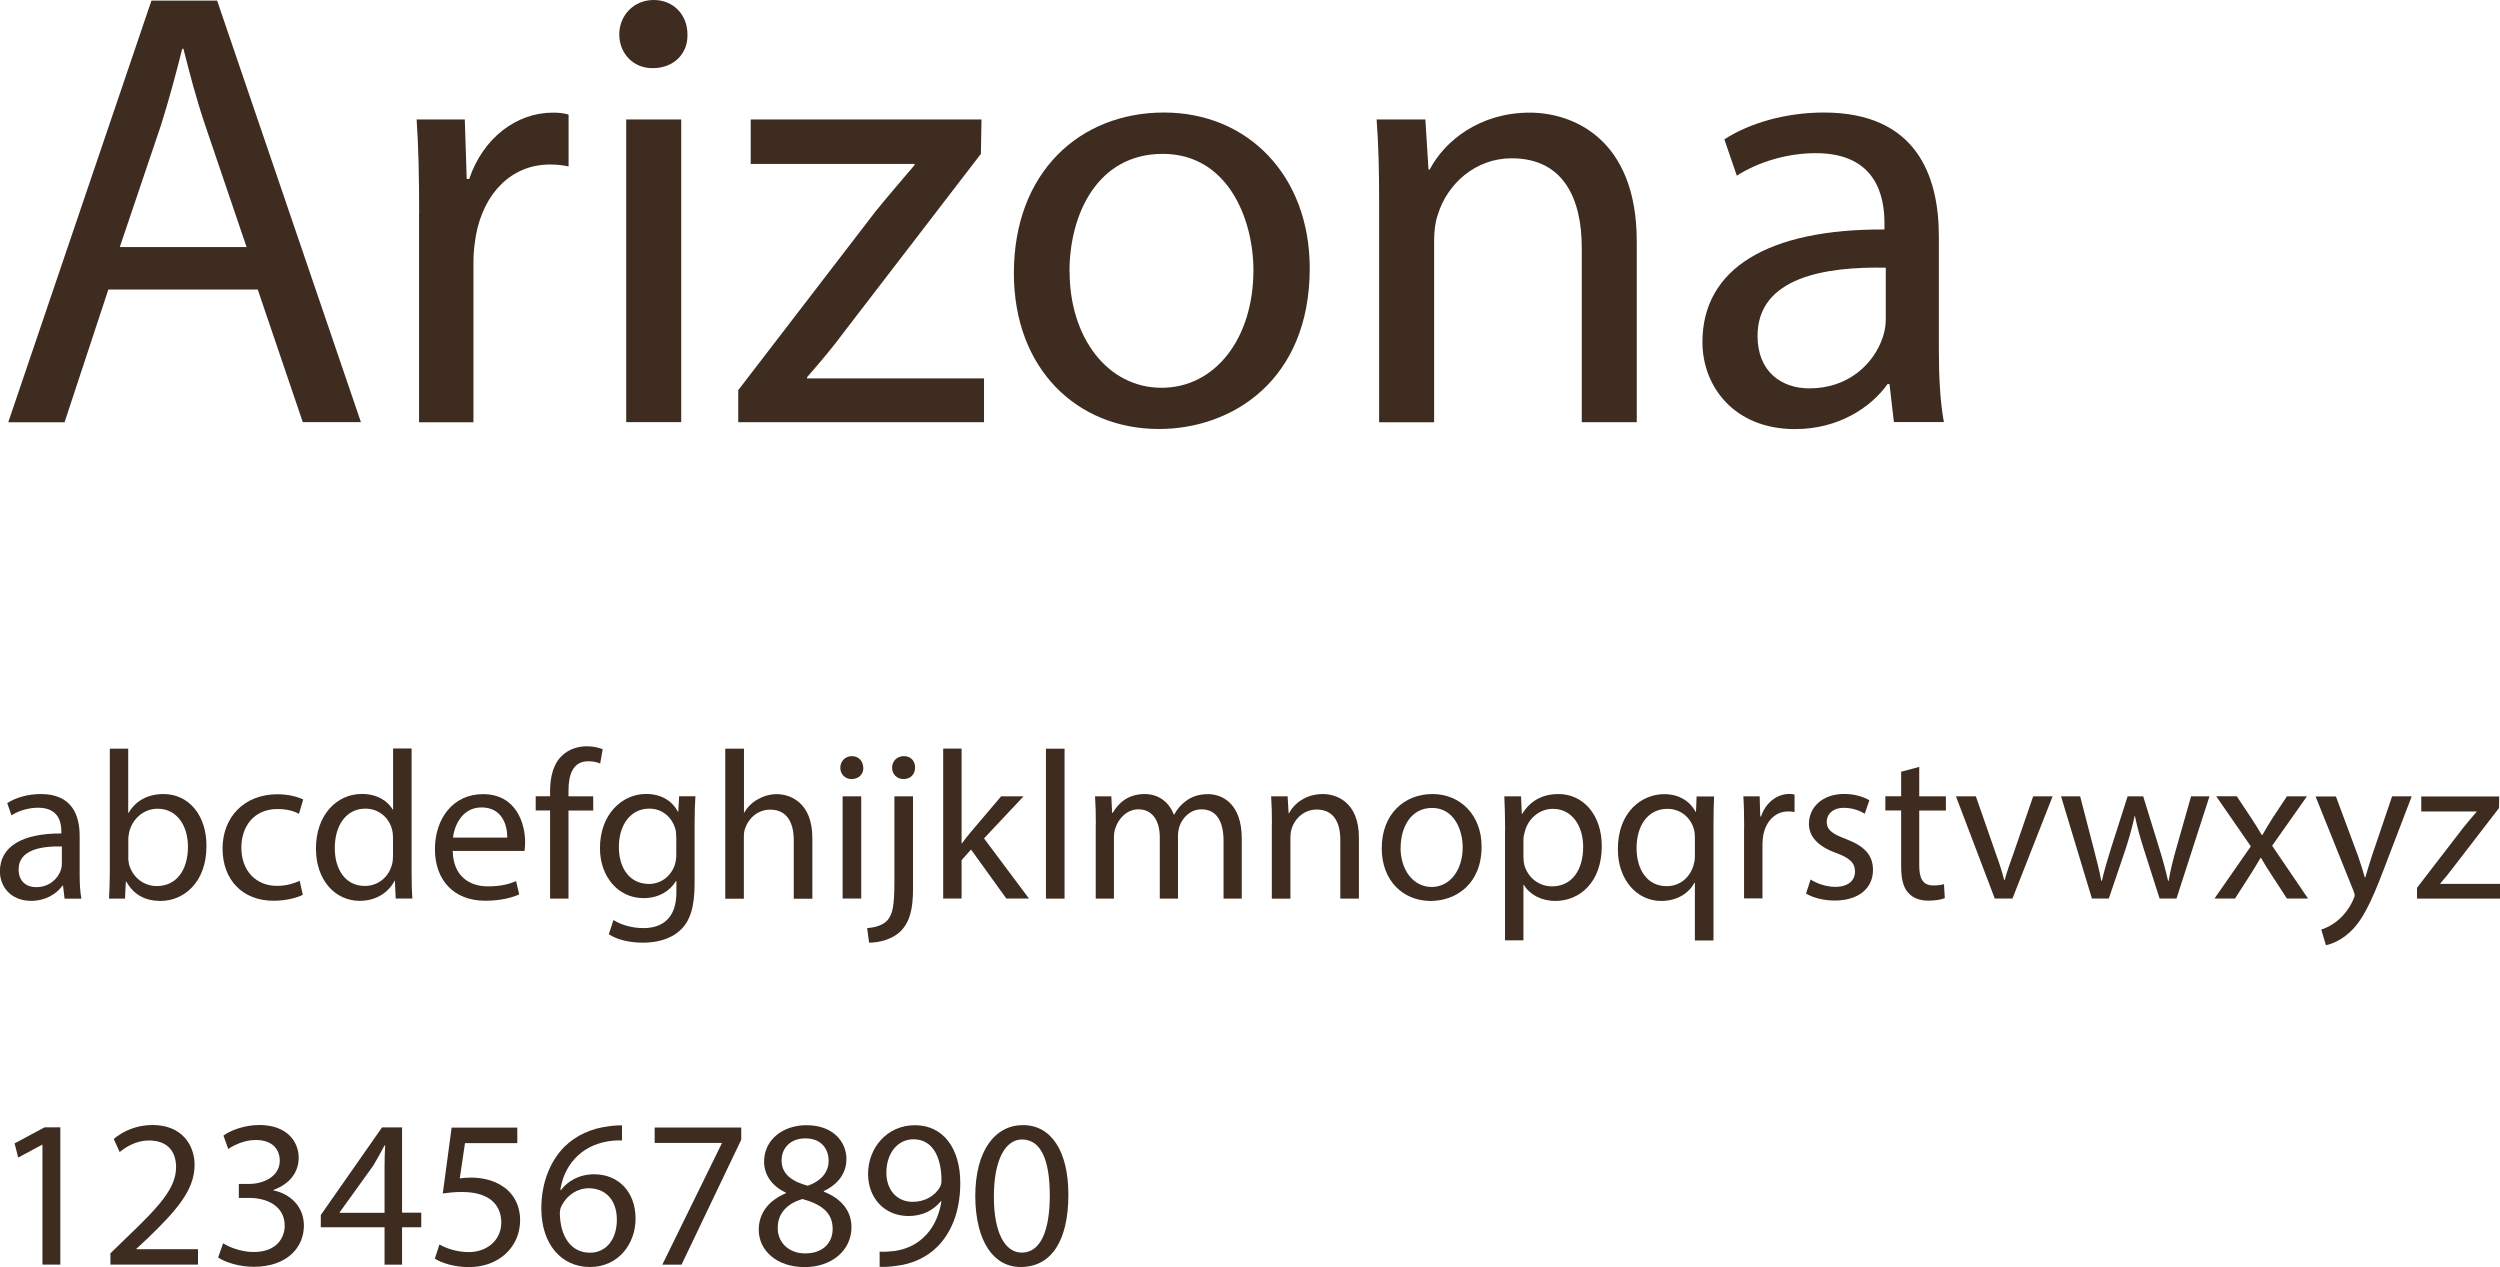 <?xml version="1.0" encoding="UTF-8"?>
<svg id="Layer_2" data-name="Layer 2" xmlns="http://www.w3.org/2000/svg" viewBox="0 0 248.6 125.99">
  <defs>
    <style>
      .cls-1 {
        fill: #3d2c1f;
      }
    </style>
  </defs>
  <g id="Layer_1-2" data-name="Layer 1">
    <g>
      <g>
        <path class="cls-1" d="M10.77,28.8l-4.35,13.19H.82L15.06.06h6.53l14.3,41.92h-5.78l-4.48-13.19h-14.86ZM24.52,24.57l-4.1-12.07c-.93-2.74-1.56-5.22-2.18-7.65h-.12c-.62,2.49-1.31,5.04-2.11,7.59l-4.1,12.13h12.63Z"/>
        <path class="cls-1" d="M41.68,21.27c0-3.54-.06-6.59-.25-9.39h4.79l.19,5.91h.25c1.37-4.04,4.66-6.59,8.33-6.59.62,0,1.06.06,1.55.19v5.16c-.56-.12-1.12-.19-1.87-.19-3.86,0-6.59,2.92-7.34,7.03-.12.75-.25,1.62-.25,2.55v16.05h-5.41v-20.71Z"/>
        <path class="cls-1" d="M68.36,3.42c.06,1.87-1.31,3.36-3.48,3.36-1.93,0-3.3-1.49-3.3-3.36s1.43-3.42,3.42-3.42,3.36,1.49,3.36,3.42ZM62.27,41.98V11.88h5.47v30.1h-5.47Z"/>
        <path class="cls-1" d="M73.4,38.81l13.62-17.73c1.31-1.62,2.55-3.05,3.92-4.66v-.12h-16.29v-4.42h22.95l-.06,3.42-13.43,17.48c-1.24,1.68-2.49,3.17-3.86,4.73v.12h17.6v4.35h-24.44v-3.17Z"/>
        <path class="cls-1" d="M130.24,26.68c0,11.13-7.71,15.98-14.99,15.98-8.15,0-14.43-5.97-14.43-15.49,0-10.08,6.59-15.98,14.93-15.98s14.49,6.28,14.49,15.49ZM106.36,26.99c0,6.59,3.79,11.57,9.14,11.57s9.14-4.91,9.14-11.69c0-5.1-2.55-11.57-9.02-11.57s-9.27,5.97-9.27,11.69Z"/>
        <path class="cls-1" d="M137.14,20.03c0-3.11-.06-5.66-.25-8.15h4.85l.31,4.98h.12c1.49-2.86,4.98-5.66,9.95-5.66,4.17,0,10.64,2.49,10.64,12.81v17.97h-5.47v-17.35c0-4.85-1.8-8.89-6.97-8.89-3.61,0-6.41,2.55-7.34,5.6-.25.68-.37,1.62-.37,2.55v18.1h-5.47v-21.95Z"/>
        <path class="cls-1" d="M188.33,41.98l-.44-3.79h-.19c-1.68,2.36-4.91,4.48-9.2,4.48-6.1,0-9.21-4.29-9.21-8.65,0-7.28,6.47-11.26,18.1-11.2v-.62c0-2.49-.68-6.97-6.84-6.97-2.8,0-5.72.87-7.84,2.24l-1.24-3.61c2.49-1.62,6.1-2.67,9.89-2.67,9.2,0,11.44,6.28,11.44,12.31v11.26c0,2.61.12,5.16.5,7.21h-4.98ZM187.52,26.62c-5.97-.12-12.75.93-12.75,6.78,0,3.55,2.36,5.22,5.16,5.22,3.92,0,6.41-2.49,7.28-5.04.19-.56.31-1.18.31-1.74v-5.22Z"/>
      </g>
      <g>
        <path class="cls-1" d="M6.42,89.35l-.15-1.28h-.06c-.57.8-1.66,1.51-3.11,1.51-2.06,0-3.11-1.45-3.11-2.92,0-2.46,2.18-3.8,6.11-3.78v-.21c0-.84-.23-2.35-2.31-2.35-.94,0-1.93.29-2.65.76l-.42-1.22c.84-.55,2.06-.9,3.34-.9,3.11,0,3.86,2.12,3.86,4.16v3.8c0,.88.04,1.74.17,2.44h-1.68ZM6.15,84.17c-2.02-.04-4.3.31-4.3,2.29,0,1.2.8,1.76,1.74,1.76,1.32,0,2.16-.84,2.46-1.7.06-.19.1-.4.1-.59v-1.76Z"/>
        <path class="cls-1" d="M10.84,89.35c.04-.69.08-1.72.08-2.62v-12.28h1.83v6.38h.04c.65-1.13,1.83-1.87,3.46-1.87,2.52,0,4.3,2.1,4.28,5.19,0,3.63-2.29,5.44-4.56,5.44-1.47,0-2.65-.57-3.4-1.91h-.06l-.08,1.68h-1.6ZM12.75,85.28c0,.23.04.46.08.67.36,1.28,1.43,2.16,2.77,2.16,1.93,0,3.09-1.57,3.09-3.91,0-2.04-1.05-3.78-3.02-3.78-1.26,0-2.44.86-2.81,2.27-.04.21-.1.46-.1.76v1.83Z"/>
        <path class="cls-1" d="M30.11,88.98c-.48.25-1.55.59-2.92.59-3.07,0-5.06-2.08-5.06-5.19s2.14-5.4,5.46-5.4c1.09,0,2.06.27,2.56.52l-.42,1.43c-.44-.25-1.13-.48-2.14-.48-2.33,0-3.59,1.72-3.59,3.84,0,2.35,1.51,3.8,3.53,3.8,1.05,0,1.74-.27,2.27-.5l.31,1.39Z"/>
        <path class="cls-1" d="M40.93,74.45v12.28c0,.9.02,1.93.08,2.62h-1.66l-.08-1.76h-.04c-.57,1.13-1.81,1.99-3.46,1.99-2.46,0-4.35-2.08-4.35-5.17-.02-3.38,2.08-5.46,4.56-5.46,1.55,0,2.6.73,3.07,1.55h.04v-6.07h1.85ZM39.08,83.33c0-.23-.02-.55-.08-.78-.27-1.18-1.28-2.14-2.67-2.14-1.91,0-3.04,1.68-3.04,3.93,0,2.06,1.01,3.76,3,3.76,1.24,0,2.37-.82,2.71-2.2.06-.25.08-.5.08-.8v-1.76Z"/>
        <path class="cls-1" d="M45.02,84.61c.04,2.5,1.64,3.53,3.49,3.53,1.32,0,2.12-.23,2.81-.52l.31,1.32c-.65.29-1.76.63-3.38.63-3.13,0-5-2.06-5-5.12s1.81-5.48,4.77-5.48c3.32,0,4.2,2.92,4.2,4.79,0,.38-.04.67-.06.86h-7.14ZM50.44,83.29c.02-1.18-.48-3-2.56-3-1.87,0-2.69,1.72-2.83,3h5.4Z"/>
        <path class="cls-1" d="M54.7,89.35v-8.76h-1.43v-1.41h1.43v-.48c0-1.43.31-2.73,1.18-3.55.69-.67,1.62-.94,2.48-.94.65,0,1.22.15,1.57.29l-.25,1.43c-.27-.13-.65-.23-1.18-.23-1.57,0-1.97,1.39-1.97,2.94v.55h2.46v1.41h-2.46v8.76h-1.83Z"/>
        <path class="cls-1" d="M69.15,79.19c-.04.73-.08,1.55-.08,2.79v5.9c0,2.33-.46,3.76-1.45,4.64-.99.92-2.41,1.22-3.7,1.22s-2.56-.29-3.38-.84l.46-1.41c.67.42,1.72.8,2.98.8,1.89,0,3.28-.99,3.28-3.55v-1.13h-.04c-.57.94-1.66,1.7-3.23,1.7-2.52,0-4.33-2.14-4.33-4.96,0-3.44,2.25-5.4,4.58-5.4,1.76,0,2.73.92,3.17,1.76h.04l.08-1.53h1.62ZM67.24,83.2c0-.31-.02-.59-.1-.84-.34-1.07-1.24-1.95-2.58-1.95-1.76,0-3.02,1.49-3.02,3.84,0,1.99,1.01,3.65,3,3.65,1.13,0,2.16-.71,2.56-1.89.1-.31.15-.67.15-.99v-1.83Z"/>
        <path class="cls-1" d="M72.13,74.45h1.85v6.34h.04c.29-.52.76-.99,1.32-1.3.55-.31,1.2-.52,1.89-.52,1.36,0,3.55.84,3.55,4.35v6.05h-1.85v-5.84c0-1.64-.61-3.02-2.35-3.02-1.2,0-2.14.84-2.48,1.85-.1.25-.13.52-.13.88v6.13h-1.85v-14.91Z"/>
        <path class="cls-1" d="M85.85,76.34c.02.63-.44,1.13-1.18,1.13-.65,0-1.11-.5-1.11-1.13s.48-1.15,1.15-1.15,1.13.5,1.13,1.15ZM83.79,89.35v-10.16h1.85v10.16h-1.85Z"/>
        <path class="cls-1" d="M86.23,92.29c.84-.06,1.57-.29,2.02-.78.5-.59.69-1.39.69-3.82v-8.5h1.85v9.22c0,1.97-.31,3.25-1.22,4.18-.82.82-2.16,1.15-3.15,1.15l-.19-1.45ZM90.99,76.34c.02.61-.42,1.13-1.15,1.13-.69,0-1.13-.52-1.13-1.13,0-.65.48-1.15,1.18-1.15s1.11.5,1.11,1.15Z"/>
        <path class="cls-1" d="M95.63,83.85h.04c.25-.36.61-.8.9-1.15l2.98-3.51h2.23l-3.93,4.18,4.47,5.98h-2.25l-3.51-4.87-.94,1.05v3.82h-1.83v-14.91h1.83v9.41Z"/>
        <path class="cls-1" d="M104.01,74.45h1.85v14.91h-1.85v-14.91Z"/>
        <path class="cls-1" d="M108.97,81.94c0-1.05-.02-1.91-.08-2.75h1.62l.08,1.64h.06c.57-.97,1.51-1.87,3.19-1.87,1.39,0,2.44.84,2.88,2.04h.04c.31-.57.71-1.01,1.13-1.32.61-.46,1.28-.71,2.25-.71,1.34,0,3.34.88,3.34,4.41v5.98h-1.81v-5.75c0-1.95-.71-3.13-2.2-3.13-1.05,0-1.87.78-2.18,1.68-.08.25-.15.59-.15.92v6.28h-1.81v-6.09c0-1.62-.71-2.79-2.12-2.79-1.15,0-1.99.92-2.29,1.85-.1.27-.15.59-.15.9v6.13h-1.81v-7.41Z"/>
        <path class="cls-1" d="M126.48,81.94c0-1.05-.02-1.91-.08-2.75h1.64l.1,1.68h.04c.5-.97,1.68-1.91,3.36-1.91,1.41,0,3.59.84,3.59,4.33v6.07h-1.85v-5.86c0-1.64-.61-3-2.35-3-1.22,0-2.16.86-2.48,1.89-.08.23-.13.55-.13.86v6.11h-1.85v-7.41Z"/>
        <path class="cls-1" d="M147.33,84.19c0,3.76-2.6,5.4-5.06,5.4-2.75,0-4.87-2.02-4.87-5.23,0-3.4,2.23-5.4,5.04-5.4s4.89,2.12,4.89,5.23ZM139.27,84.29c0,2.23,1.28,3.91,3.09,3.91s3.09-1.66,3.09-3.95c0-1.72-.86-3.91-3.04-3.91s-3.13,2.02-3.13,3.95Z"/>
        <path class="cls-1" d="M149.67,82.51c0-1.3-.04-2.35-.08-3.32h1.66l.08,1.74h.04c.76-1.24,1.95-1.97,3.61-1.97,2.46,0,4.3,2.08,4.3,5.17,0,3.65-2.23,5.46-4.62,5.46-1.34,0-2.52-.59-3.13-1.6h-.04v5.52h-1.83v-11ZM151.49,85.22c0,.27.04.52.08.76.34,1.28,1.45,2.16,2.77,2.16,1.95,0,3.09-1.6,3.09-3.93,0-2.04-1.07-3.78-3.02-3.78-1.26,0-2.44.9-2.79,2.29-.06.23-.13.5-.13.76v1.74Z"/>
        <path class="cls-1" d="M168.54,87.78h-.04c-.55,1.01-1.68,1.81-3.32,1.81-2.37,0-4.3-2.06-4.3-5.14,0-3.8,2.46-5.48,4.6-5.48,1.57,0,2.62.78,3.13,1.76h.04l.06-1.53h1.74c-.04.86-.06,1.74-.06,2.79v11.53h-1.85v-5.73ZM168.54,83.31c0-.25-.02-.55-.08-.78-.27-1.13-1.26-2.1-2.65-2.1-1.91,0-3.07,1.62-3.07,3.91,0,2.02.97,3.78,3,3.78,1.2,0,2.23-.73,2.65-2.02.08-.25.15-.61.15-.88v-1.91Z"/>
        <path class="cls-1" d="M173.44,82.36c0-1.2-.02-2.23-.08-3.17h1.62l.06,1.99h.08c.46-1.36,1.57-2.23,2.81-2.23.21,0,.36.02.52.06v1.74c-.19-.04-.38-.06-.63-.06-1.3,0-2.23.99-2.48,2.37-.04.25-.08.55-.08.86v5.42h-1.83v-6.99Z"/>
        <path class="cls-1" d="M180.05,87.46c.55.36,1.51.73,2.44.73,1.34,0,1.97-.67,1.97-1.51,0-.88-.52-1.36-1.89-1.87-1.83-.65-2.69-1.66-2.69-2.88,0-1.64,1.32-2.98,3.51-2.98,1.03,0,1.93.29,2.5.63l-.46,1.34c-.4-.25-1.13-.59-2.08-.59-1.09,0-1.7.63-1.7,1.39,0,.84.61,1.22,1.93,1.72,1.76.67,2.67,1.55,2.67,3.07,0,1.78-1.39,3.04-3.8,3.04-1.11,0-2.14-.27-2.86-.69l.46-1.41Z"/>
        <path class="cls-1" d="M190.85,76.27v2.92h2.65v1.41h-2.65v5.48c0,1.26.36,1.97,1.39,1.97.48,0,.84-.06,1.07-.13l.08,1.39c-.36.15-.92.25-1.64.25-.86,0-1.55-.27-1.99-.78-.52-.55-.71-1.45-.71-2.65v-5.54h-1.57v-1.41h1.57v-2.44l1.81-.48Z"/>
        <path class="cls-1" d="M196.48,79.19l1.99,5.71c.34.92.61,1.76.82,2.6h.06c.23-.84.52-1.68.86-2.6l1.97-5.71h1.93l-3.99,10.16h-1.76l-3.86-10.16h1.97Z"/>
        <path class="cls-1" d="M206.85,79.19l1.34,5.17c.29,1.13.57,2.18.76,3.23h.06c.23-1.03.57-2.12.9-3.21l1.66-5.19h1.55l1.57,5.08c.38,1.22.67,2.29.9,3.32h.06c.17-1.03.44-2.1.78-3.3l1.45-5.1h1.83l-3.28,10.16h-1.68l-1.55-4.85c-.36-1.13-.65-2.14-.9-3.34h-.04c-.25,1.22-.57,2.27-.92,3.36l-1.64,4.83h-1.68l-3.07-10.16h1.89Z"/>
        <path class="cls-1" d="M222.43,79.19l1.45,2.18c.38.57.69,1.09,1.03,1.66h.06c.34-.61.67-1.13,1.01-1.68l1.43-2.16h1.99l-3.46,4.91,3.57,5.25h-2.1l-1.49-2.29c-.4-.59-.73-1.15-1.09-1.76h-.04c-.34.61-.69,1.15-1.07,1.76l-1.47,2.29h-2.04l3.61-5.19-3.44-4.98h2.06Z"/>
        <path class="cls-1" d="M232.28,79.19l2.23,6c.23.67.48,1.47.65,2.08h.04c.19-.61.4-1.39.65-2.12l2.02-5.96h1.95l-2.77,7.24c-1.32,3.49-2.23,5.27-3.49,6.36-.9.8-1.81,1.11-2.27,1.2l-.46-1.55c.46-.15,1.07-.44,1.62-.9.5-.4,1.13-1.11,1.55-2.06.08-.19.15-.34.15-.44s-.04-.25-.13-.48l-3.76-9.36h2.02Z"/>
        <path class="cls-1" d="M240.35,88.28l4.6-5.98c.44-.55.86-1.03,1.32-1.57v-.04h-5.5v-1.49h7.75l-.02,1.15-4.54,5.9c-.42.57-.84,1.07-1.3,1.6v.04h5.94v1.47h-8.25v-1.07Z"/>
      </g>
      <g>
        <path class="cls-1" d="M4.22,113.83h-.04l-2.37,1.28-.36-1.41,2.98-1.6h1.57v13.65h-1.78v-11.93Z"/>
        <path class="cls-1" d="M10.98,125.76v-1.13l1.45-1.41c3.49-3.32,5.06-5.08,5.08-7.14,0-1.39-.67-2.67-2.71-2.67-1.24,0-2.27.63-2.9,1.15l-.59-1.3c.94-.8,2.29-1.39,3.86-1.39,2.94,0,4.18,2.02,4.18,3.97,0,2.52-1.83,4.56-4.7,7.33l-1.09,1.01v.04h6.13v1.53h-8.71Z"/>
        <path class="cls-1" d="M22.2,123.64c.52.34,1.74.86,3.02.86,2.37,0,3.11-1.51,3.09-2.65-.02-1.91-1.74-2.73-3.53-2.73h-1.03v-1.39h1.03c1.34,0,3.04-.69,3.04-2.31,0-1.09-.69-2.06-2.39-2.06-1.09,0-2.14.48-2.73.9l-.48-1.34c.71-.52,2.1-1.05,3.57-1.05,2.69,0,3.91,1.6,3.91,3.25,0,1.41-.84,2.6-2.52,3.21v.04c1.68.34,3.04,1.6,3.04,3.51,0,2.18-1.7,4.09-4.98,4.09-1.53,0-2.88-.48-3.55-.92l.5-1.43Z"/>
        <path class="cls-1" d="M38.24,125.76v-3.72h-6.34v-1.22l6.09-8.71h1.99v8.48h1.91v1.45h-1.91v3.72h-1.74ZM38.24,120.6v-4.56c0-.71.02-1.43.06-2.14h-.06c-.42.8-.76,1.39-1.13,2.02l-3.34,4.64v.04h4.47Z"/>
        <path class="cls-1" d="M51.45,113.67h-5.21l-.52,3.51c.31-.04.61-.08,1.11-.08,1.05,0,2.1.23,2.94.73,1.07.61,1.95,1.78,1.95,3.51,0,2.67-2.12,4.66-5.08,4.66-1.49,0-2.75-.42-3.4-.84l.46-1.41c.57.34,1.68.76,2.92.76,1.74,0,3.23-1.13,3.23-2.96-.02-1.76-1.2-3.02-3.93-3.02-.78,0-1.39.08-1.89.15l.88-6.55h6.53v1.55Z"/>
        <path class="cls-1" d="M61.86,113.41c-.38-.02-.86,0-1.39.08-2.9.48-4.43,2.6-4.75,4.85h.06c.65-.86,1.78-1.57,3.3-1.57,2.41,0,4.12,1.74,4.12,4.41,0,2.5-1.7,4.81-4.54,4.81s-4.83-2.27-4.83-5.82c0-2.69.97-4.81,2.31-6.15,1.13-1.11,2.65-1.81,4.37-2.02.55-.08,1.01-.1,1.34-.1v1.51ZM61.34,121.29c0-1.95-1.11-3.13-2.81-3.13-1.11,0-2.14.69-2.65,1.68-.13.21-.21.48-.21.82.04,2.25,1.07,3.91,3,3.91,1.6,0,2.67-1.32,2.67-3.28Z"/>
        <path class="cls-1" d="M73.71,112.11v1.22l-5.94,12.43h-1.91l5.92-12.07v-.04h-6.68v-1.53h8.61Z"/>
        <path class="cls-1" d="M75.45,122.3c0-1.72,1.03-2.94,2.71-3.65l-.02-.06c-1.51-.71-2.16-1.89-2.16-3.07,0-2.16,1.83-3.63,4.22-3.63,2.65,0,3.97,1.66,3.97,3.36,0,1.15-.57,2.39-2.25,3.19v.06c1.7.67,2.75,1.87,2.75,3.53,0,2.37-2.04,3.97-4.64,3.97-2.86,0-4.58-1.7-4.58-3.7ZM82.8,122.21c0-1.66-1.15-2.46-3-2.98-1.6.46-2.46,1.51-2.46,2.81-.06,1.39.99,2.6,2.73,2.6s2.73-1.03,2.73-2.44ZM77.72,115.39c0,1.36,1.03,2.1,2.6,2.52,1.18-.4,2.08-1.24,2.08-2.48,0-1.09-.65-2.23-2.31-2.23-1.53,0-2.37,1.01-2.37,2.18Z"/>
        <path class="cls-1" d="M87.46,124.46c.4.04.86,0,1.49-.06,1.07-.15,2.08-.59,2.86-1.32.9-.82,1.55-2.02,1.81-3.63h-.06c-.76.92-1.85,1.47-3.21,1.47-2.46,0-4.03-1.85-4.03-4.18,0-2.58,1.87-4.85,4.66-4.85s4.51,2.27,4.51,5.75c0,3-1.01,5.1-2.35,6.4-1.05,1.03-2.5,1.66-3.97,1.83-.67.1-1.26.13-1.7.1v-1.51ZM88.14,116.61c0,1.7,1.03,2.9,2.62,2.9,1.24,0,2.2-.61,2.69-1.43.1-.17.17-.38.17-.67,0-2.33-.86-4.12-2.79-4.12-1.57,0-2.69,1.39-2.69,3.32Z"/>
        <path class="cls-1" d="M106.24,118.79c0,4.64-1.72,7.2-4.75,7.2-2.67,0-4.47-2.5-4.51-7.01,0-4.58,1.97-7.1,4.75-7.1s4.51,2.56,4.51,6.91ZM98.83,119c0,3.55,1.09,5.56,2.77,5.56,1.89,0,2.79-2.2,2.79-5.69s-.86-5.56-2.77-5.56c-1.62,0-2.79,1.97-2.79,5.69Z"/>
      </g>
    </g>
  </g>
</svg>